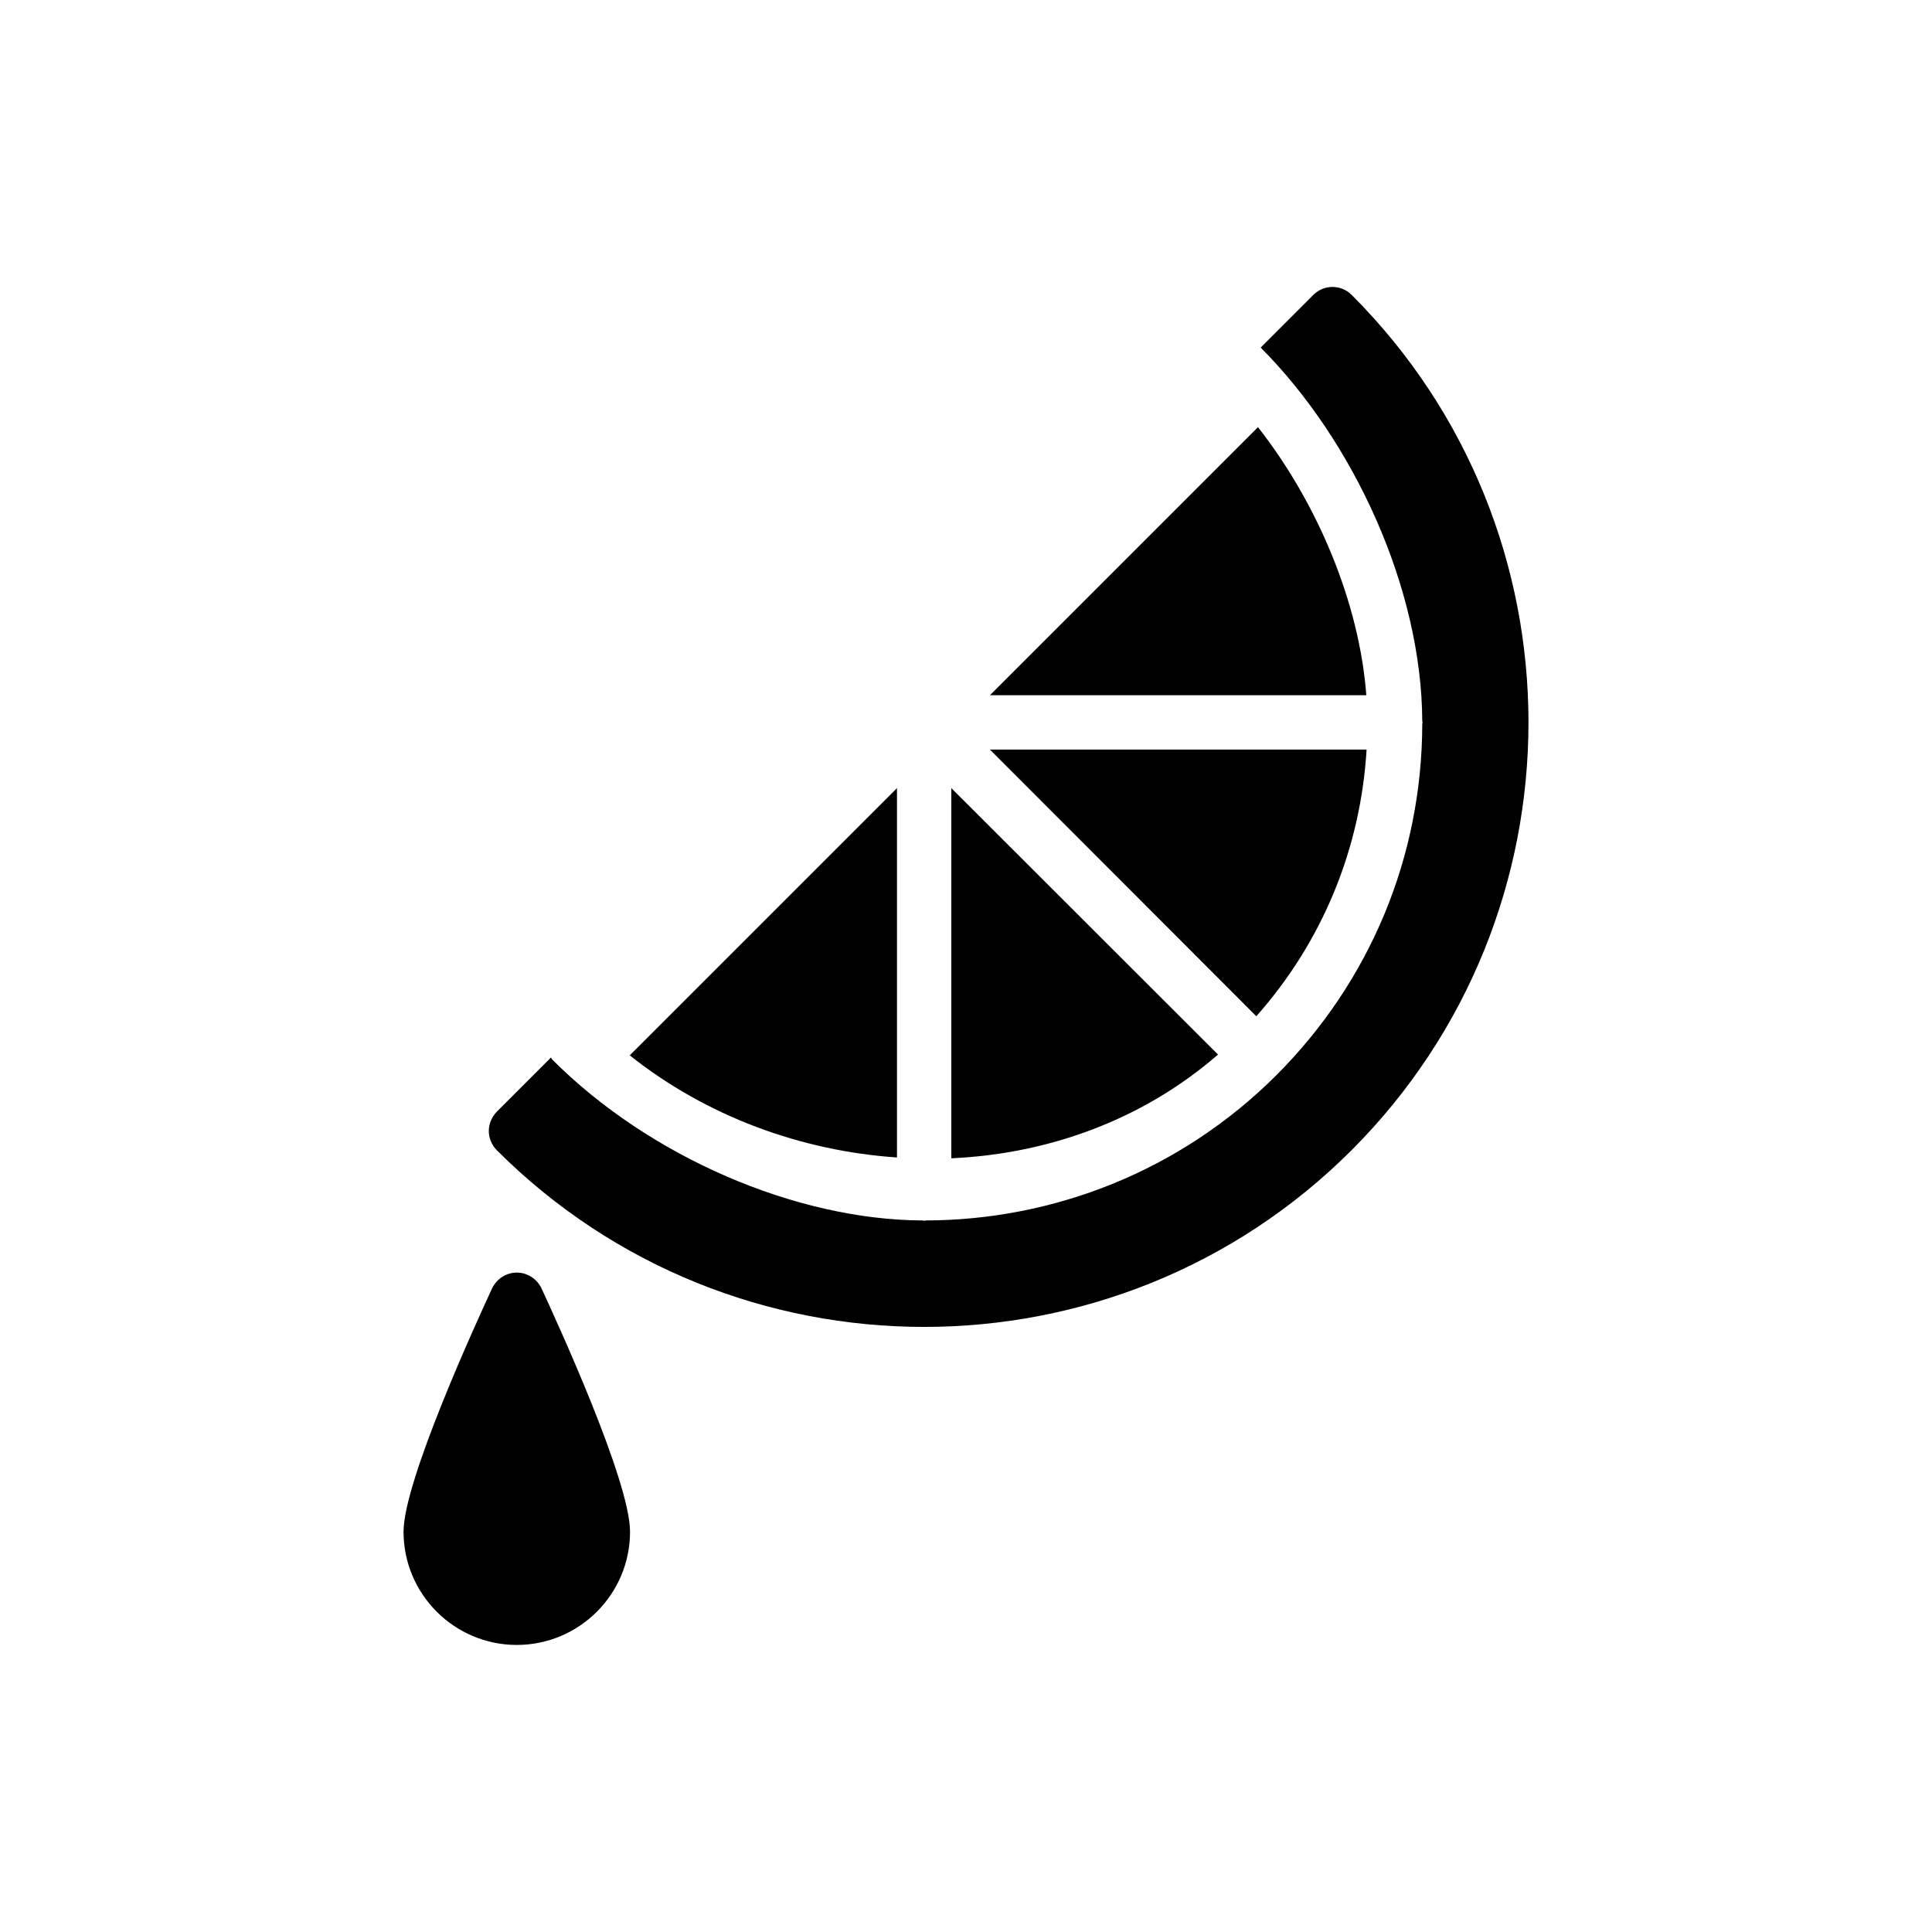 <?xml version="1.0" encoding="UTF-8"?>
<!-- Uploaded to: SVG Repo, www.svgrepo.com, Generator: SVG Repo Mixer Tools -->
<svg fill="#000000" width="800px" height="800px" version="1.1" viewBox="144 144 512 512" xmlns="http://www.w3.org/2000/svg">
 <g>
  <path d="m506.16 342.64c-1.582 26.344-11.73 50.957-29.223 70.676l-70.605-70.676z"/>
  <path d="m506.09 328.24h-99.754l71.039-71.039c15.688 20.012 26.844 46.352 28.715 71.039z"/>
  <path d="m396.11 352.86 70.676 70.605c-19.863 17.273-44.91 26.344-70.676 27.492z"/>
  <path d="m310.89 423.68 70.82-70.82v97.883c-25.402-1.727-50.449-10.867-70.82-27.062z"/>
  <path d="m502.2 222.15c-2.809-2.809-7.34-2.809-10.148 0l-13.961 13.961c24.758 24.832 42.68 63.91 42.824 99.035 0 0.145 0.07 0.215 0.07 0.359 0 0.145-0.07 0.215-0.07 0.359-0.07 35.195-13.82 68.16-38.578 92.988-25.621 25.621-59.305 38.504-92.988 38.578-0.145 0-0.289 0.07-0.434 0.07-0.145 0-0.289-0.07-0.434-0.07-33.684-0.145-72.406-16.914-98.027-42.535-0.215-0.215-0.289-0.434-0.434-0.648l-14.395 14.395c-1.297 1.367-2.086 3.168-2.086 5.109 0 1.871 0.793 3.672 2.086 5.039 31.234 31.234 72.262 46.855 113.29 46.855 41.023 0 82.051-15.617 113.29-46.855 62.477-62.543 62.477-164.17 0.004-226.64z"/>
  <path d="m280.96 481.25c-2.809 0-5.324 1.656-6.551 4.176-3.887 8.422-23.465 50.957-23.465 64.488 0 16.555 13.457 30.012 30.012 30.012s30.012-13.457 30.012-30.012c0-13.531-19.578-56.066-23.465-64.488-1.219-2.519-3.738-4.176-6.543-4.176z"/>
 </g>
</svg>